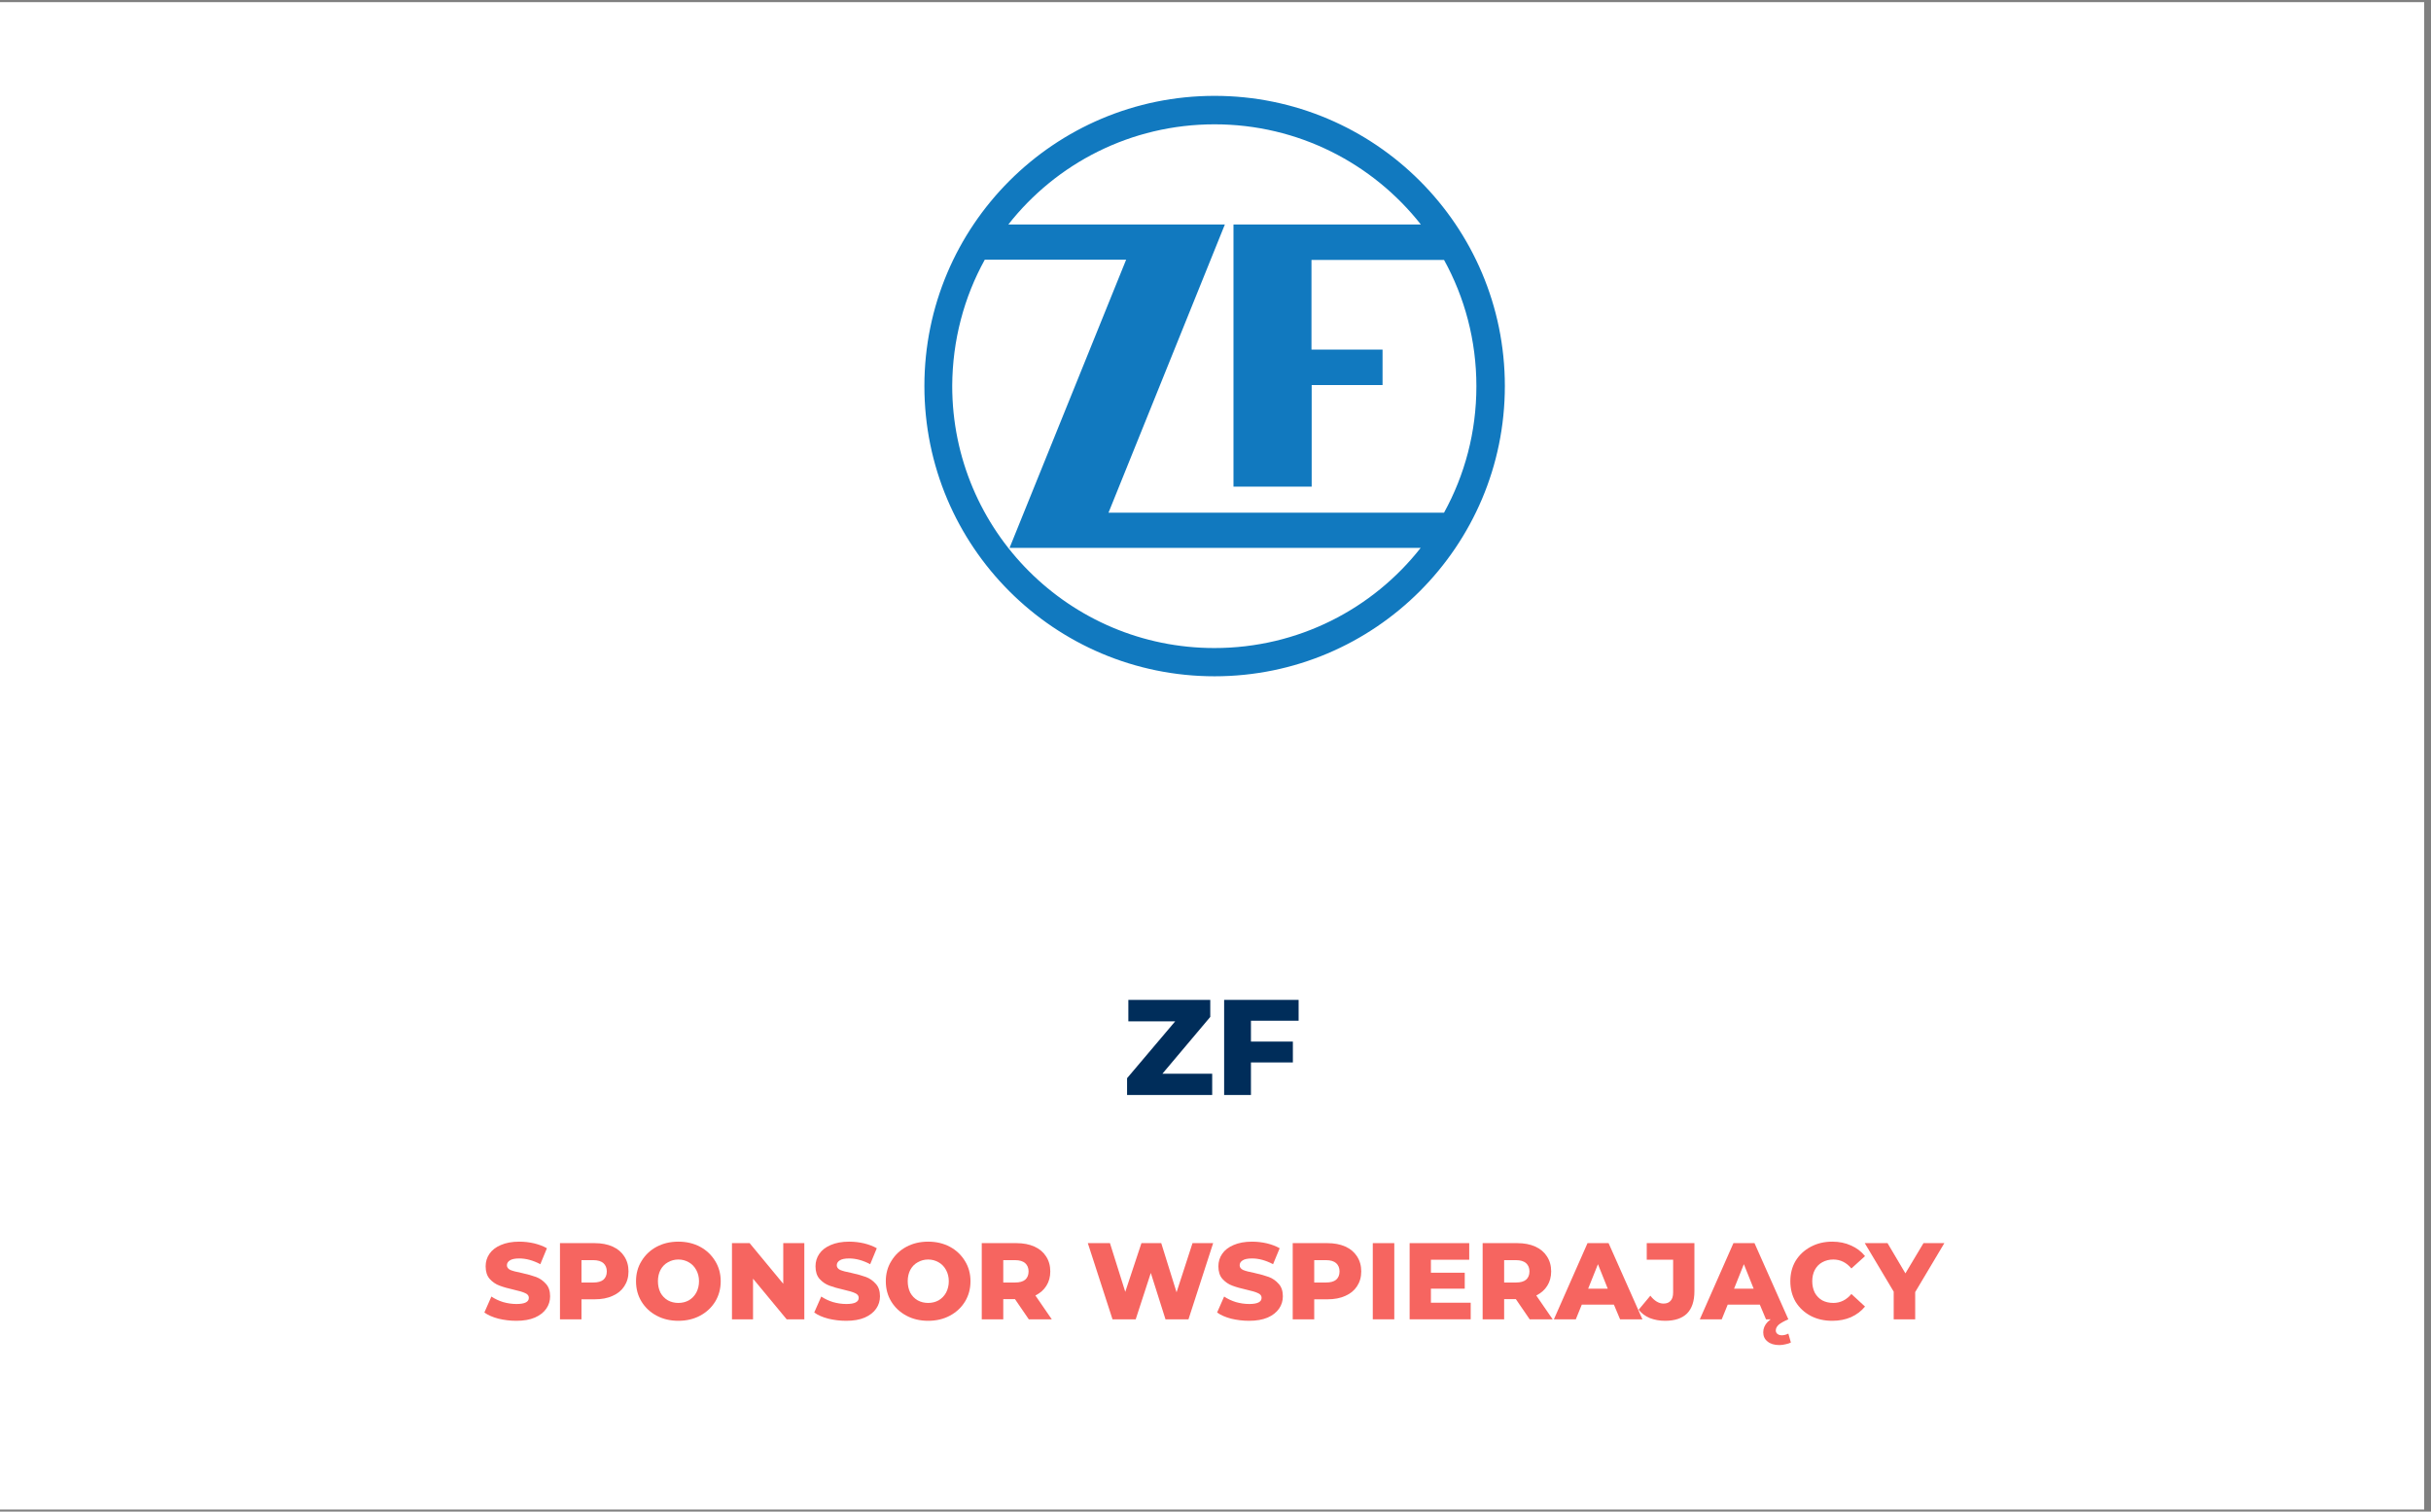 <svg xmlns="http://www.w3.org/2000/svg" xmlns:xlink="http://www.w3.org/1999/xlink" width="238" viewBox="0 0 178.5 111" height="148" preserveAspectRatio="xMidYMid meet"><rect x="0" y="0" width="178.5" height="111" fill="#808080" stroke="none"/><defs><g></g><clipPath id="cdb847dc79"><path d="M 0 0.156 L 178 0.156 L 178 110.844 L 0 110.844 Z M 0 0.156 " clip-rule="nonzero"></path></clipPath></defs><g clip-path="url(#cdb847dc79)"><path fill="#ffffff" d="M 0 0.156 L 178 0.156 L 178 110.844 L 0 110.844 Z M 0 0.156 " fill-opacity="1" fill-rule="nonzero"></path></g><path fill="#1179bf" d="M 110.496 28.348 C 110.496 16.574 100.945 7.039 89.184 7.039 C 77.41 7.039 67.875 16.59 67.875 28.348 C 67.875 40.125 77.422 49.66 89.184 49.66 C 100.945 49.66 110.496 40.109 110.496 28.348 M 72.309 19.07 L 82.688 19.07 L 74.129 40.23 L 104.316 40.23 C 100.797 44.711 95.32 47.586 89.168 47.586 C 78.535 47.586 69.918 38.969 69.918 28.336 C 69.934 24.98 70.789 21.82 72.309 19.07 M 101.516 28.273 L 101.516 25.672 L 96.297 25.672 L 96.297 19.086 L 106.031 19.086 C 107.547 21.836 108.406 24.996 108.406 28.363 C 108.406 31.734 107.547 34.891 106.031 37.645 L 81.395 37.645 L 89.938 16.484 L 74.039 16.484 C 77.559 12 83.035 9.129 89.184 9.129 C 95.32 9.129 100.797 12 104.328 16.484 L 90.57 16.484 L 90.57 35.734 L 96.312 35.734 L 96.312 28.273 Z M 101.516 28.273 " fill-opacity="1" fill-rule="nonzero"></path><g fill="#002d5a" fill-opacity="1"><g transform="translate(82.413, 80.406)"><g><path d="M 6.594 -1.562 L 6.594 0 L 0.344 0 L 0.344 -1.234 L 3.875 -5.406 L 0.438 -5.406 L 0.438 -6.984 L 6.453 -6.984 L 6.453 -5.734 L 2.938 -1.562 Z M 6.594 -1.562 "></path></g></g></g><g fill="#002d5a" fill-opacity="1"><g transform="translate(89.181, 80.406)"><g><path d="M 2.672 -5.453 L 2.672 -3.922 L 5.75 -3.922 L 5.75 -2.391 L 2.672 -2.391 L 2.672 0 L 0.703 0 L 0.703 -6.984 L 6.172 -6.984 L 6.172 -5.453 Z M 2.672 -5.453 "></path></g></g></g><g fill="#f66560" fill-opacity="1"><g transform="translate(35.393, 96.878)"><g><path d="M 2.516 0.109 C 2.066 0.109 1.629 0.055 1.203 -0.047 C 0.773 -0.16 0.43 -0.312 0.172 -0.5 L 0.688 -1.672 C 0.938 -1.504 1.223 -1.367 1.547 -1.266 C 1.879 -1.172 2.207 -1.125 2.531 -1.125 C 3.133 -1.125 3.438 -1.273 3.438 -1.578 C 3.438 -1.734 3.348 -1.848 3.172 -1.922 C 3.004 -2.004 2.727 -2.086 2.344 -2.172 C 1.926 -2.266 1.578 -2.363 1.297 -2.469 C 1.016 -2.57 0.77 -2.738 0.562 -2.969 C 0.363 -3.195 0.266 -3.504 0.266 -3.891 C 0.266 -4.234 0.359 -4.539 0.547 -4.812 C 0.734 -5.082 1.008 -5.297 1.375 -5.453 C 1.75 -5.617 2.203 -5.703 2.734 -5.703 C 3.109 -5.703 3.473 -5.66 3.828 -5.578 C 4.18 -5.492 4.492 -5.375 4.766 -5.219 L 4.281 -4.047 C 3.75 -4.328 3.234 -4.469 2.734 -4.469 C 2.422 -4.469 2.191 -4.422 2.047 -4.328 C 1.898 -4.234 1.828 -4.113 1.828 -3.969 C 1.828 -3.82 1.91 -3.707 2.078 -3.625 C 2.254 -3.551 2.531 -3.477 2.906 -3.406 C 3.332 -3.312 3.688 -3.211 3.969 -3.109 C 4.25 -3.004 4.488 -2.836 4.688 -2.609 C 4.895 -2.391 5 -2.082 5 -1.688 C 5 -1.352 4.906 -1.051 4.719 -0.781 C 4.531 -0.508 4.25 -0.289 3.875 -0.125 C 3.508 0.031 3.055 0.109 2.516 0.109 Z M 2.516 0.109 "></path></g></g></g><g fill="#f66560" fill-opacity="1"><g transform="translate(40.555, 96.878)"><g><path d="M 3.109 -5.594 C 3.617 -5.594 4.055 -5.508 4.422 -5.344 C 4.797 -5.176 5.082 -4.938 5.281 -4.625 C 5.488 -4.312 5.594 -3.941 5.594 -3.516 C 5.594 -3.098 5.488 -2.734 5.281 -2.422 C 5.082 -2.117 4.797 -1.883 4.422 -1.719 C 4.055 -1.551 3.617 -1.469 3.109 -1.469 L 2.141 -1.469 L 2.141 0 L 0.562 0 L 0.562 -5.594 Z M 3.016 -2.703 C 3.336 -2.703 3.582 -2.77 3.75 -2.906 C 3.914 -3.051 4 -3.254 4 -3.516 C 4 -3.773 3.914 -3.977 3.75 -4.125 C 3.582 -4.27 3.336 -4.344 3.016 -4.344 L 2.141 -4.344 L 2.141 -2.703 Z M 3.016 -2.703 "></path></g></g></g><g fill="#f66560" fill-opacity="1"><g transform="translate(46.435, 96.878)"><g><path d="M 3.375 0.109 C 2.781 0.109 2.25 -0.016 1.781 -0.266 C 1.312 -0.516 0.941 -0.859 0.672 -1.297 C 0.398 -1.742 0.266 -2.242 0.266 -2.797 C 0.266 -3.348 0.398 -3.844 0.672 -4.281 C 0.941 -4.727 1.312 -5.078 1.781 -5.328 C 2.25 -5.578 2.781 -5.703 3.375 -5.703 C 3.969 -5.703 4.5 -5.578 4.969 -5.328 C 5.438 -5.078 5.805 -4.727 6.078 -4.281 C 6.348 -3.844 6.484 -3.348 6.484 -2.797 C 6.484 -2.242 6.348 -1.742 6.078 -1.297 C 5.805 -0.859 5.438 -0.516 4.969 -0.266 C 4.5 -0.016 3.969 0.109 3.375 0.109 Z M 3.375 -1.203 C 3.656 -1.203 3.91 -1.266 4.141 -1.391 C 4.367 -1.523 4.551 -1.711 4.688 -1.953 C 4.82 -2.203 4.891 -2.484 4.891 -2.797 C 4.891 -3.109 4.82 -3.383 4.688 -3.625 C 4.551 -3.875 4.367 -4.062 4.141 -4.188 C 3.91 -4.32 3.656 -4.391 3.375 -4.391 C 3.094 -4.391 2.836 -4.32 2.609 -4.188 C 2.379 -4.062 2.195 -3.875 2.062 -3.625 C 1.938 -3.383 1.875 -3.109 1.875 -2.797 C 1.875 -2.484 1.938 -2.203 2.062 -1.953 C 2.195 -1.711 2.379 -1.523 2.609 -1.391 C 2.836 -1.266 3.094 -1.203 3.375 -1.203 Z M 3.375 -1.203 "></path></g></g></g><g fill="#f66560" fill-opacity="1"><g transform="translate(53.184, 96.878)"><g><path d="M 5.875 -5.594 L 5.875 0 L 4.578 0 L 2.109 -2.984 L 2.109 0 L 0.562 0 L 0.562 -5.594 L 1.859 -5.594 L 4.328 -2.609 L 4.328 -5.594 Z M 5.875 -5.594 "></path></g></g></g><g fill="#f66560" fill-opacity="1"><g transform="translate(59.614, 96.878)"><g><path d="M 2.516 0.109 C 2.066 0.109 1.629 0.055 1.203 -0.047 C 0.773 -0.16 0.43 -0.312 0.172 -0.5 L 0.688 -1.672 C 0.938 -1.504 1.223 -1.367 1.547 -1.266 C 1.879 -1.172 2.207 -1.125 2.531 -1.125 C 3.133 -1.125 3.438 -1.273 3.438 -1.578 C 3.438 -1.734 3.348 -1.848 3.172 -1.922 C 3.004 -2.004 2.727 -2.086 2.344 -2.172 C 1.926 -2.266 1.578 -2.363 1.297 -2.469 C 1.016 -2.57 0.77 -2.738 0.562 -2.969 C 0.363 -3.195 0.266 -3.504 0.266 -3.891 C 0.266 -4.234 0.359 -4.539 0.547 -4.812 C 0.734 -5.082 1.008 -5.297 1.375 -5.453 C 1.75 -5.617 2.203 -5.703 2.734 -5.703 C 3.109 -5.703 3.473 -5.66 3.828 -5.578 C 4.18 -5.492 4.492 -5.375 4.766 -5.219 L 4.281 -4.047 C 3.75 -4.328 3.234 -4.469 2.734 -4.469 C 2.422 -4.469 2.191 -4.422 2.047 -4.328 C 1.898 -4.234 1.828 -4.113 1.828 -3.969 C 1.828 -3.82 1.91 -3.707 2.078 -3.625 C 2.254 -3.551 2.531 -3.477 2.906 -3.406 C 3.332 -3.312 3.688 -3.211 3.969 -3.109 C 4.25 -3.004 4.488 -2.836 4.688 -2.609 C 4.895 -2.391 5 -2.082 5 -1.688 C 5 -1.352 4.906 -1.051 4.719 -0.781 C 4.531 -0.508 4.25 -0.289 3.875 -0.125 C 3.508 0.031 3.055 0.109 2.516 0.109 Z M 2.516 0.109 "></path></g></g></g><g fill="#f66560" fill-opacity="1"><g transform="translate(64.776, 96.878)"><g><path d="M 3.375 0.109 C 2.781 0.109 2.25 -0.016 1.781 -0.266 C 1.312 -0.516 0.941 -0.859 0.672 -1.297 C 0.398 -1.742 0.266 -2.242 0.266 -2.797 C 0.266 -3.348 0.398 -3.844 0.672 -4.281 C 0.941 -4.727 1.312 -5.078 1.781 -5.328 C 2.25 -5.578 2.781 -5.703 3.375 -5.703 C 3.969 -5.703 4.5 -5.578 4.969 -5.328 C 5.438 -5.078 5.805 -4.727 6.078 -4.281 C 6.348 -3.844 6.484 -3.348 6.484 -2.797 C 6.484 -2.242 6.348 -1.742 6.078 -1.297 C 5.805 -0.859 5.438 -0.516 4.969 -0.266 C 4.5 -0.016 3.969 0.109 3.375 0.109 Z M 3.375 -1.203 C 3.656 -1.203 3.91 -1.266 4.141 -1.391 C 4.367 -1.523 4.551 -1.711 4.688 -1.953 C 4.82 -2.203 4.891 -2.484 4.891 -2.797 C 4.891 -3.109 4.82 -3.383 4.688 -3.625 C 4.551 -3.875 4.367 -4.062 4.141 -4.188 C 3.91 -4.32 3.656 -4.391 3.375 -4.391 C 3.094 -4.391 2.836 -4.32 2.609 -4.188 C 2.379 -4.062 2.195 -3.875 2.062 -3.625 C 1.938 -3.383 1.875 -3.109 1.875 -2.797 C 1.875 -2.484 1.938 -2.203 2.062 -1.953 C 2.195 -1.711 2.379 -1.523 2.609 -1.391 C 2.836 -1.266 3.094 -1.203 3.375 -1.203 Z M 3.375 -1.203 "></path></g></g></g><g fill="#f66560" fill-opacity="1"><g transform="translate(71.525, 96.878)"><g><path d="M 3 -1.484 L 2.141 -1.484 L 2.141 0 L 0.562 0 L 0.562 -5.594 L 3.109 -5.594 C 3.617 -5.594 4.055 -5.508 4.422 -5.344 C 4.797 -5.176 5.082 -4.938 5.281 -4.625 C 5.488 -4.312 5.594 -3.941 5.594 -3.516 C 5.594 -3.117 5.5 -2.77 5.312 -2.469 C 5.125 -2.164 4.852 -1.926 4.5 -1.75 L 5.703 0 L 4.016 0 Z M 4 -3.516 C 4 -3.773 3.914 -3.977 3.75 -4.125 C 3.582 -4.27 3.336 -4.344 3.016 -4.344 L 2.141 -4.344 L 2.141 -2.703 L 3.016 -2.703 C 3.336 -2.703 3.582 -2.77 3.75 -2.906 C 3.914 -3.051 4 -3.254 4 -3.516 Z M 4 -3.516 "></path></g></g></g><g fill="#f66560" fill-opacity="1"><g transform="translate(77.429, 96.878)"><g></g></g></g><g fill="#f66560" fill-opacity="1"><g transform="translate(79.75, 96.878)"><g><path d="M 9.328 -5.594 L 7.516 0 L 5.828 0 L 4.75 -3.406 L 3.641 0 L 1.938 0 L 0.125 -5.594 L 1.75 -5.594 L 2.875 -2.016 L 4.062 -5.594 L 5.516 -5.594 L 6.641 -1.984 L 7.812 -5.594 Z M 9.328 -5.594 "></path></g></g></g><g fill="#f66560" fill-opacity="1"><g transform="translate(89.196, 96.878)"><g><path d="M 2.516 0.109 C 2.066 0.109 1.629 0.055 1.203 -0.047 C 0.773 -0.16 0.43 -0.312 0.172 -0.5 L 0.688 -1.672 C 0.938 -1.504 1.223 -1.367 1.547 -1.266 C 1.879 -1.172 2.207 -1.125 2.531 -1.125 C 3.133 -1.125 3.438 -1.273 3.438 -1.578 C 3.438 -1.734 3.348 -1.848 3.172 -1.922 C 3.004 -2.004 2.727 -2.086 2.344 -2.172 C 1.926 -2.266 1.578 -2.363 1.297 -2.469 C 1.016 -2.57 0.77 -2.738 0.562 -2.969 C 0.363 -3.195 0.266 -3.504 0.266 -3.891 C 0.266 -4.234 0.359 -4.539 0.547 -4.812 C 0.734 -5.082 1.008 -5.297 1.375 -5.453 C 1.75 -5.617 2.203 -5.703 2.734 -5.703 C 3.109 -5.703 3.473 -5.66 3.828 -5.578 C 4.18 -5.492 4.492 -5.375 4.766 -5.219 L 4.281 -4.047 C 3.75 -4.328 3.234 -4.469 2.734 -4.469 C 2.422 -4.469 2.191 -4.422 2.047 -4.328 C 1.898 -4.234 1.828 -4.113 1.828 -3.969 C 1.828 -3.82 1.91 -3.707 2.078 -3.625 C 2.254 -3.551 2.531 -3.477 2.906 -3.406 C 3.332 -3.312 3.688 -3.211 3.969 -3.109 C 4.25 -3.004 4.488 -2.836 4.688 -2.609 C 4.895 -2.391 5 -2.082 5 -1.688 C 5 -1.352 4.906 -1.051 4.719 -0.781 C 4.531 -0.508 4.25 -0.289 3.875 -0.125 C 3.508 0.031 3.055 0.109 2.516 0.109 Z M 2.516 0.109 "></path></g></g></g><g fill="#f66560" fill-opacity="1"><g transform="translate(94.358, 96.878)"><g><path d="M 3.109 -5.594 C 3.617 -5.594 4.055 -5.508 4.422 -5.344 C 4.797 -5.176 5.082 -4.938 5.281 -4.625 C 5.488 -4.312 5.594 -3.941 5.594 -3.516 C 5.594 -3.098 5.488 -2.734 5.281 -2.422 C 5.082 -2.117 4.797 -1.883 4.422 -1.719 C 4.055 -1.551 3.617 -1.469 3.109 -1.469 L 2.141 -1.469 L 2.141 0 L 0.562 0 L 0.562 -5.594 Z M 3.016 -2.703 C 3.336 -2.703 3.582 -2.77 3.75 -2.906 C 3.914 -3.051 4 -3.254 4 -3.516 C 4 -3.773 3.914 -3.977 3.75 -4.125 C 3.582 -4.27 3.336 -4.344 3.016 -4.344 L 2.141 -4.344 L 2.141 -2.703 Z M 3.016 -2.703 "></path></g></g></g><g fill="#f66560" fill-opacity="1"><g transform="translate(100.237, 96.878)"><g><path d="M 0.562 -5.594 L 2.141 -5.594 L 2.141 0 L 0.562 0 Z M 0.562 -5.594 "></path></g></g></g><g fill="#f66560" fill-opacity="1"><g transform="translate(102.942, 96.878)"><g><path d="M 5.047 -1.219 L 5.047 0 L 0.562 0 L 0.562 -5.594 L 4.938 -5.594 L 4.938 -4.375 L 2.125 -4.375 L 2.125 -3.422 L 4.609 -3.422 L 4.609 -2.25 L 2.125 -2.25 L 2.125 -1.219 Z M 5.047 -1.219 "></path></g></g></g><g fill="#f66560" fill-opacity="1"><g transform="translate(108.303, 96.878)"><g><path d="M 3 -1.484 L 2.141 -1.484 L 2.141 0 L 0.562 0 L 0.562 -5.594 L 3.109 -5.594 C 3.617 -5.594 4.055 -5.508 4.422 -5.344 C 4.797 -5.176 5.082 -4.938 5.281 -4.625 C 5.488 -4.312 5.594 -3.941 5.594 -3.516 C 5.594 -3.117 5.5 -2.77 5.312 -2.469 C 5.125 -2.164 4.852 -1.926 4.5 -1.75 L 5.703 0 L 4.016 0 Z M 4 -3.516 C 4 -3.773 3.914 -3.977 3.75 -4.125 C 3.582 -4.27 3.336 -4.344 3.016 -4.344 L 2.141 -4.344 L 2.141 -2.703 L 3.016 -2.703 C 3.336 -2.703 3.582 -2.77 3.75 -2.906 C 3.914 -3.051 4 -3.254 4 -3.516 Z M 4 -3.516 "></path></g></g></g><g fill="#f66560" fill-opacity="1"><g transform="translate(114.207, 96.878)"><g><path d="M 4.297 -1.078 L 1.938 -1.078 L 1.5 0 L -0.109 0 L 2.359 -5.594 L 3.906 -5.594 L 6.391 0 L 4.75 0 Z M 3.844 -2.25 L 3.125 -4.047 L 2.406 -2.25 Z M 3.844 -2.25 "></path></g></g></g><g fill="#f66560" fill-opacity="1"><g transform="translate(120.477, 96.878)"><g><path d="M 1.781 0.109 C 1.375 0.109 1 0.039 0.656 -0.094 C 0.32 -0.238 0.051 -0.441 -0.156 -0.703 L 0.703 -1.734 C 1.004 -1.348 1.328 -1.156 1.672 -1.156 C 1.898 -1.156 2.07 -1.223 2.188 -1.359 C 2.312 -1.492 2.375 -1.695 2.375 -1.969 L 2.375 -4.375 L 0.438 -4.375 L 0.438 -5.594 L 3.938 -5.594 L 3.938 -2.062 C 3.938 -1.332 3.754 -0.785 3.391 -0.422 C 3.023 -0.066 2.488 0.109 1.781 0.109 Z M 1.781 0.109 "></path></g></g></g><g fill="#f66560" fill-opacity="1"><g transform="translate(124.921, 96.878)"><g><path d="M 4.297 -1.078 L 1.938 -1.078 L 1.5 0 L -0.109 0 L 2.359 -5.594 L 3.906 -5.594 L 6.391 0 L 4.75 0 Z M 3.844 -2.25 L 3.125 -4.047 L 2.406 -2.25 Z M 5.734 1.891 C 5.359 1.891 5.066 1.801 4.859 1.625 C 4.648 1.457 4.547 1.234 4.547 0.953 C 4.547 0.672 4.656 0.414 4.875 0.188 C 5.094 -0.031 5.41 -0.211 5.828 -0.359 L 6.391 0 C 6.055 0.145 5.816 0.281 5.672 0.406 C 5.535 0.539 5.469 0.676 5.469 0.812 C 5.469 0.914 5.504 1 5.578 1.062 C 5.66 1.133 5.77 1.172 5.906 1.172 C 6.07 1.172 6.234 1.129 6.391 1.047 L 6.578 1.703 C 6.484 1.754 6.359 1.797 6.203 1.828 C 6.047 1.867 5.891 1.891 5.734 1.891 Z M 5.734 1.891 "></path></g></g></g><g fill="#f66560" fill-opacity="1"><g transform="translate(131.192, 96.878)"><g><path d="M 3.344 0.109 C 2.758 0.109 2.234 -0.008 1.766 -0.25 C 1.297 -0.5 0.926 -0.844 0.656 -1.281 C 0.395 -1.727 0.266 -2.234 0.266 -2.797 C 0.266 -3.359 0.395 -3.859 0.656 -4.297 C 0.926 -4.734 1.297 -5.078 1.766 -5.328 C 2.234 -5.578 2.758 -5.703 3.344 -5.703 C 3.852 -5.703 4.312 -5.609 4.719 -5.422 C 5.133 -5.242 5.477 -4.984 5.75 -4.641 L 4.75 -3.734 C 4.383 -4.172 3.941 -4.391 3.422 -4.391 C 3.117 -4.391 2.848 -4.32 2.609 -4.188 C 2.379 -4.062 2.195 -3.875 2.062 -3.625 C 1.938 -3.383 1.875 -3.109 1.875 -2.797 C 1.875 -2.484 1.938 -2.203 2.062 -1.953 C 2.195 -1.711 2.379 -1.523 2.609 -1.391 C 2.848 -1.266 3.117 -1.203 3.422 -1.203 C 3.941 -1.203 4.383 -1.422 4.75 -1.859 L 5.75 -0.938 C 5.477 -0.602 5.133 -0.344 4.719 -0.156 C 4.312 0.02 3.852 0.109 3.344 0.109 Z M 3.344 0.109 "></path></g></g></g><g fill="#f66560" fill-opacity="1"><g transform="translate(137.079, 96.878)"><g><path d="M 3.547 -2 L 3.547 0 L 1.969 0 L 1.969 -2.031 L -0.156 -5.594 L 1.516 -5.594 L 2.828 -3.375 L 4.156 -5.594 L 5.688 -5.594 Z M 3.547 -2 "></path></g></g></g></svg>